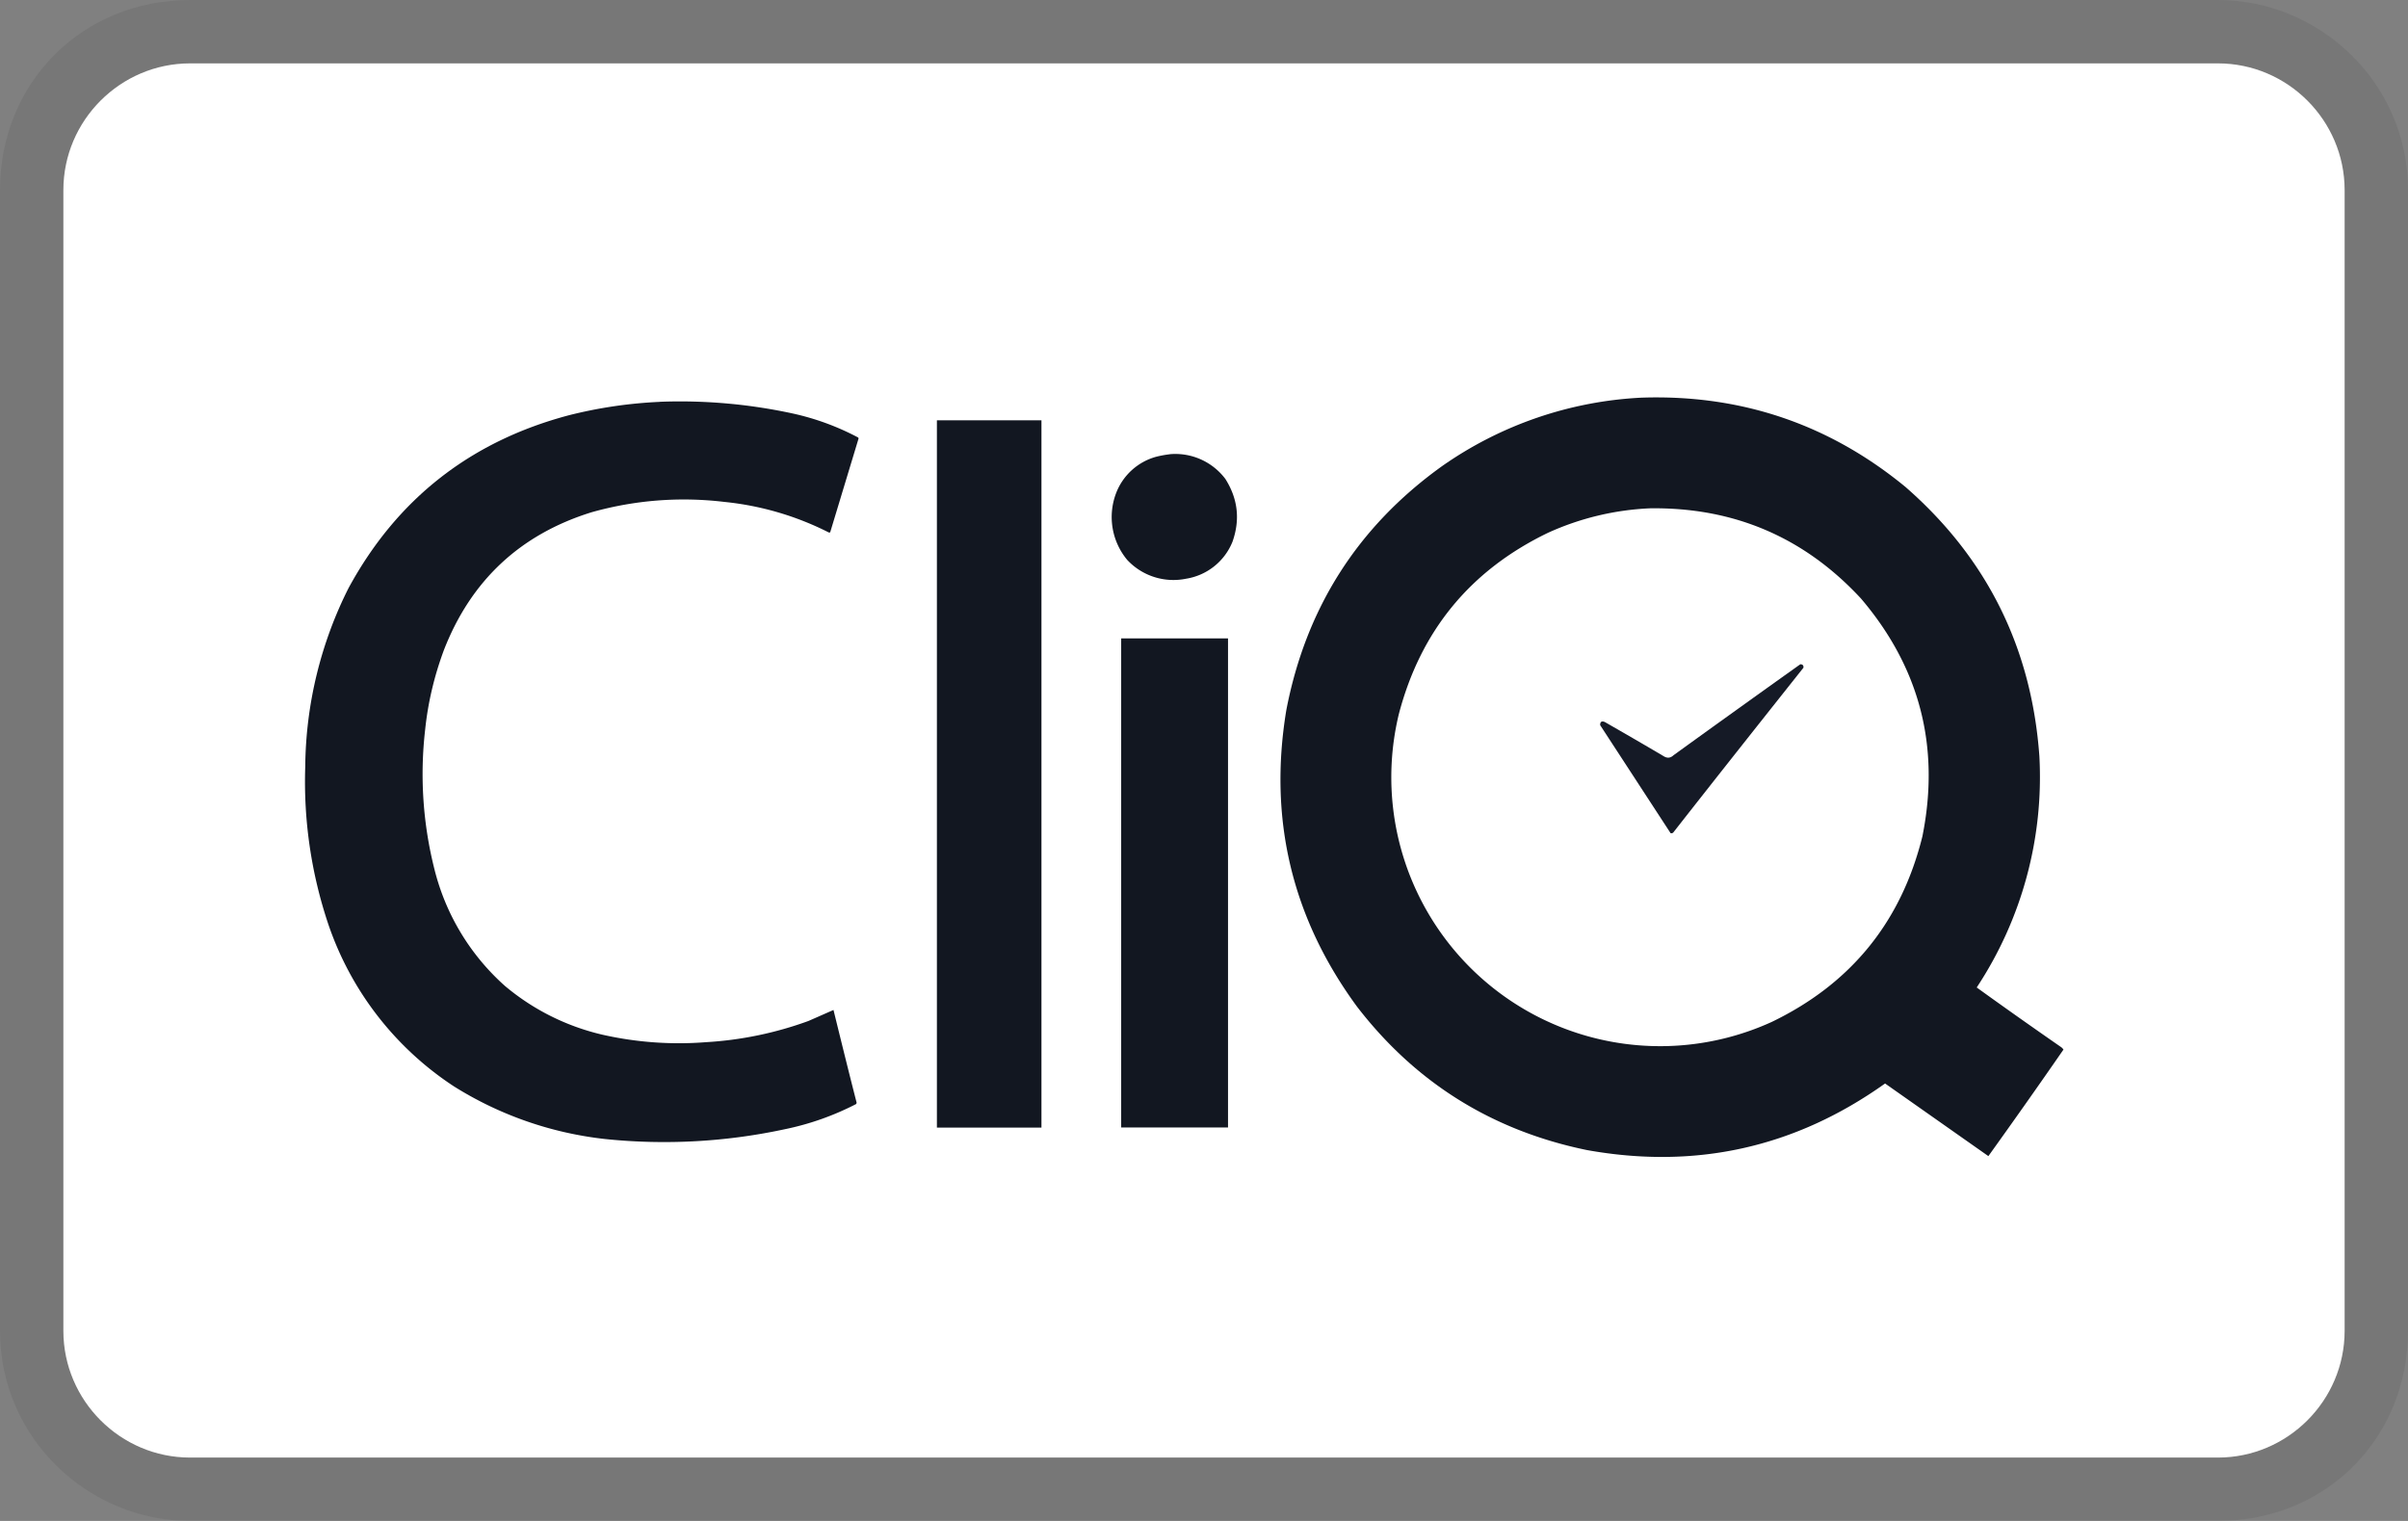 <svg xmlns="http://www.w3.org/2000/svg" role="img" viewBox="0 0 38 24" width="38" height="24" aria-labelledby="pi-cliq"><rect x="0" y="0" width="38" height="24" fill="#808080" stroke="none"/><title id="pi-cliq">CliQ</title><path opacity=".07" fill="#000" d="M35 0H3C1.3 0 0 1.3 0 3v18c0 1.7 1.4 3 3 3h32c1.7 0 3-1.3 3-3V3c0-1.7-1.4-3-3-3z"/><path fill="#fff" d="M35 1c1.1 0 2 .9 2 2v18c0 1.1-.9 2-2 2H3c-1.1 0-2-.9-2-2V3c0-1.1.9-2 2-2h32"/><g clip-rule="evenodd" fill-rule="evenodd"><path d="M25.902 6.275c1.572-.053 2.963.418 4.169 1.41 1.286 1.123 1.989 2.539 2.112 4.25a6.025 6.025 0 01-.989 3.647c.438.316.879.627 1.323.935a.156.156 0 01.046.045c-.39.564-.785 1.124-1.185 1.681l-1.63-1.146c-1.418 1.01-2.987 1.36-4.708 1.05-1.493-.308-2.702-1.063-3.627-2.265-1.026-1.399-1.398-2.958-1.114-4.676.31-1.615 1.13-2.898 2.457-3.85a5.995 5.995 0 013.146-1.081zm.138 1.746c1.325-.017 2.433.458 3.327 1.423.929 1.09 1.253 2.341.97 3.753-.334 1.349-1.126 2.324-2.374 2.927a4.243 4.243 0 01-5.888-4.857c.345-1.315 1.128-2.267 2.35-2.858a4.34 4.34 0 011.615-.388z" opacity=".996" fill="#121721"/><path d="M28.41 10.482c.037 0 .053.018.05.054-.687.865-1.373 1.731-2.054 2.6a.043.043 0 01-.043.011l-1.111-1.704c-.002-.053.023-.07.073-.05.311.178.622.358.93.54.055.034.106.03.155-.016a347.55 347.55 0 012-1.435z" opacity=".982" fill="#121723"/><path d="M10.415 6.34a8.41 8.41 0 012.087.183c.363.079.71.206 1.039.38a.03.03 0 01.008.016l-.447 1.477c-.009.009-.017.01-.027.004a4.678 4.678 0 00-1.644-.48 5.365 5.365 0 00-2.095.163c-1.126.35-1.903 1.076-2.331 2.175-.15.404-.25.82-.295 1.249a6.127 6.127 0 00.148 2.218 3.64 3.64 0 001.113 1.835c.447.375.975.638 1.544.769a5.47 5.47 0 001.629.116 5.678 5.678 0 001.613-.334l.396-.174c.12.487.24.975.365 1.462a.042.042 0 01-.009.023 4.352 4.352 0 01-1.116.395 9.053 9.053 0 01-2.848.156 5.658 5.658 0 01-2.381-.83 4.968 4.968 0 01-1.982-2.556 7.063 7.063 0 01-.365-2.49A6.386 6.386 0 015.5 9.28c.763-1.404 1.92-2.313 3.472-2.726.472-.12.956-.191 1.443-.213z" opacity=".995" fill="#121721"/><path d="M14.785 6.632h1.65v11.161h-1.65V6.632zm3.676.535a.99.99 0 01.876.39c.198.313.236.643.112.993a.95.95 0 01-.732.582.997.997 0 01-.928-.296 1.057 1.057 0 01-.174-1.06.945.945 0 01.628-.568 1.65 1.65 0 01.218-.04zm-.768 2.907h1.686v7.717h-1.686v-7.717z" fill="#121721"/></g></svg>